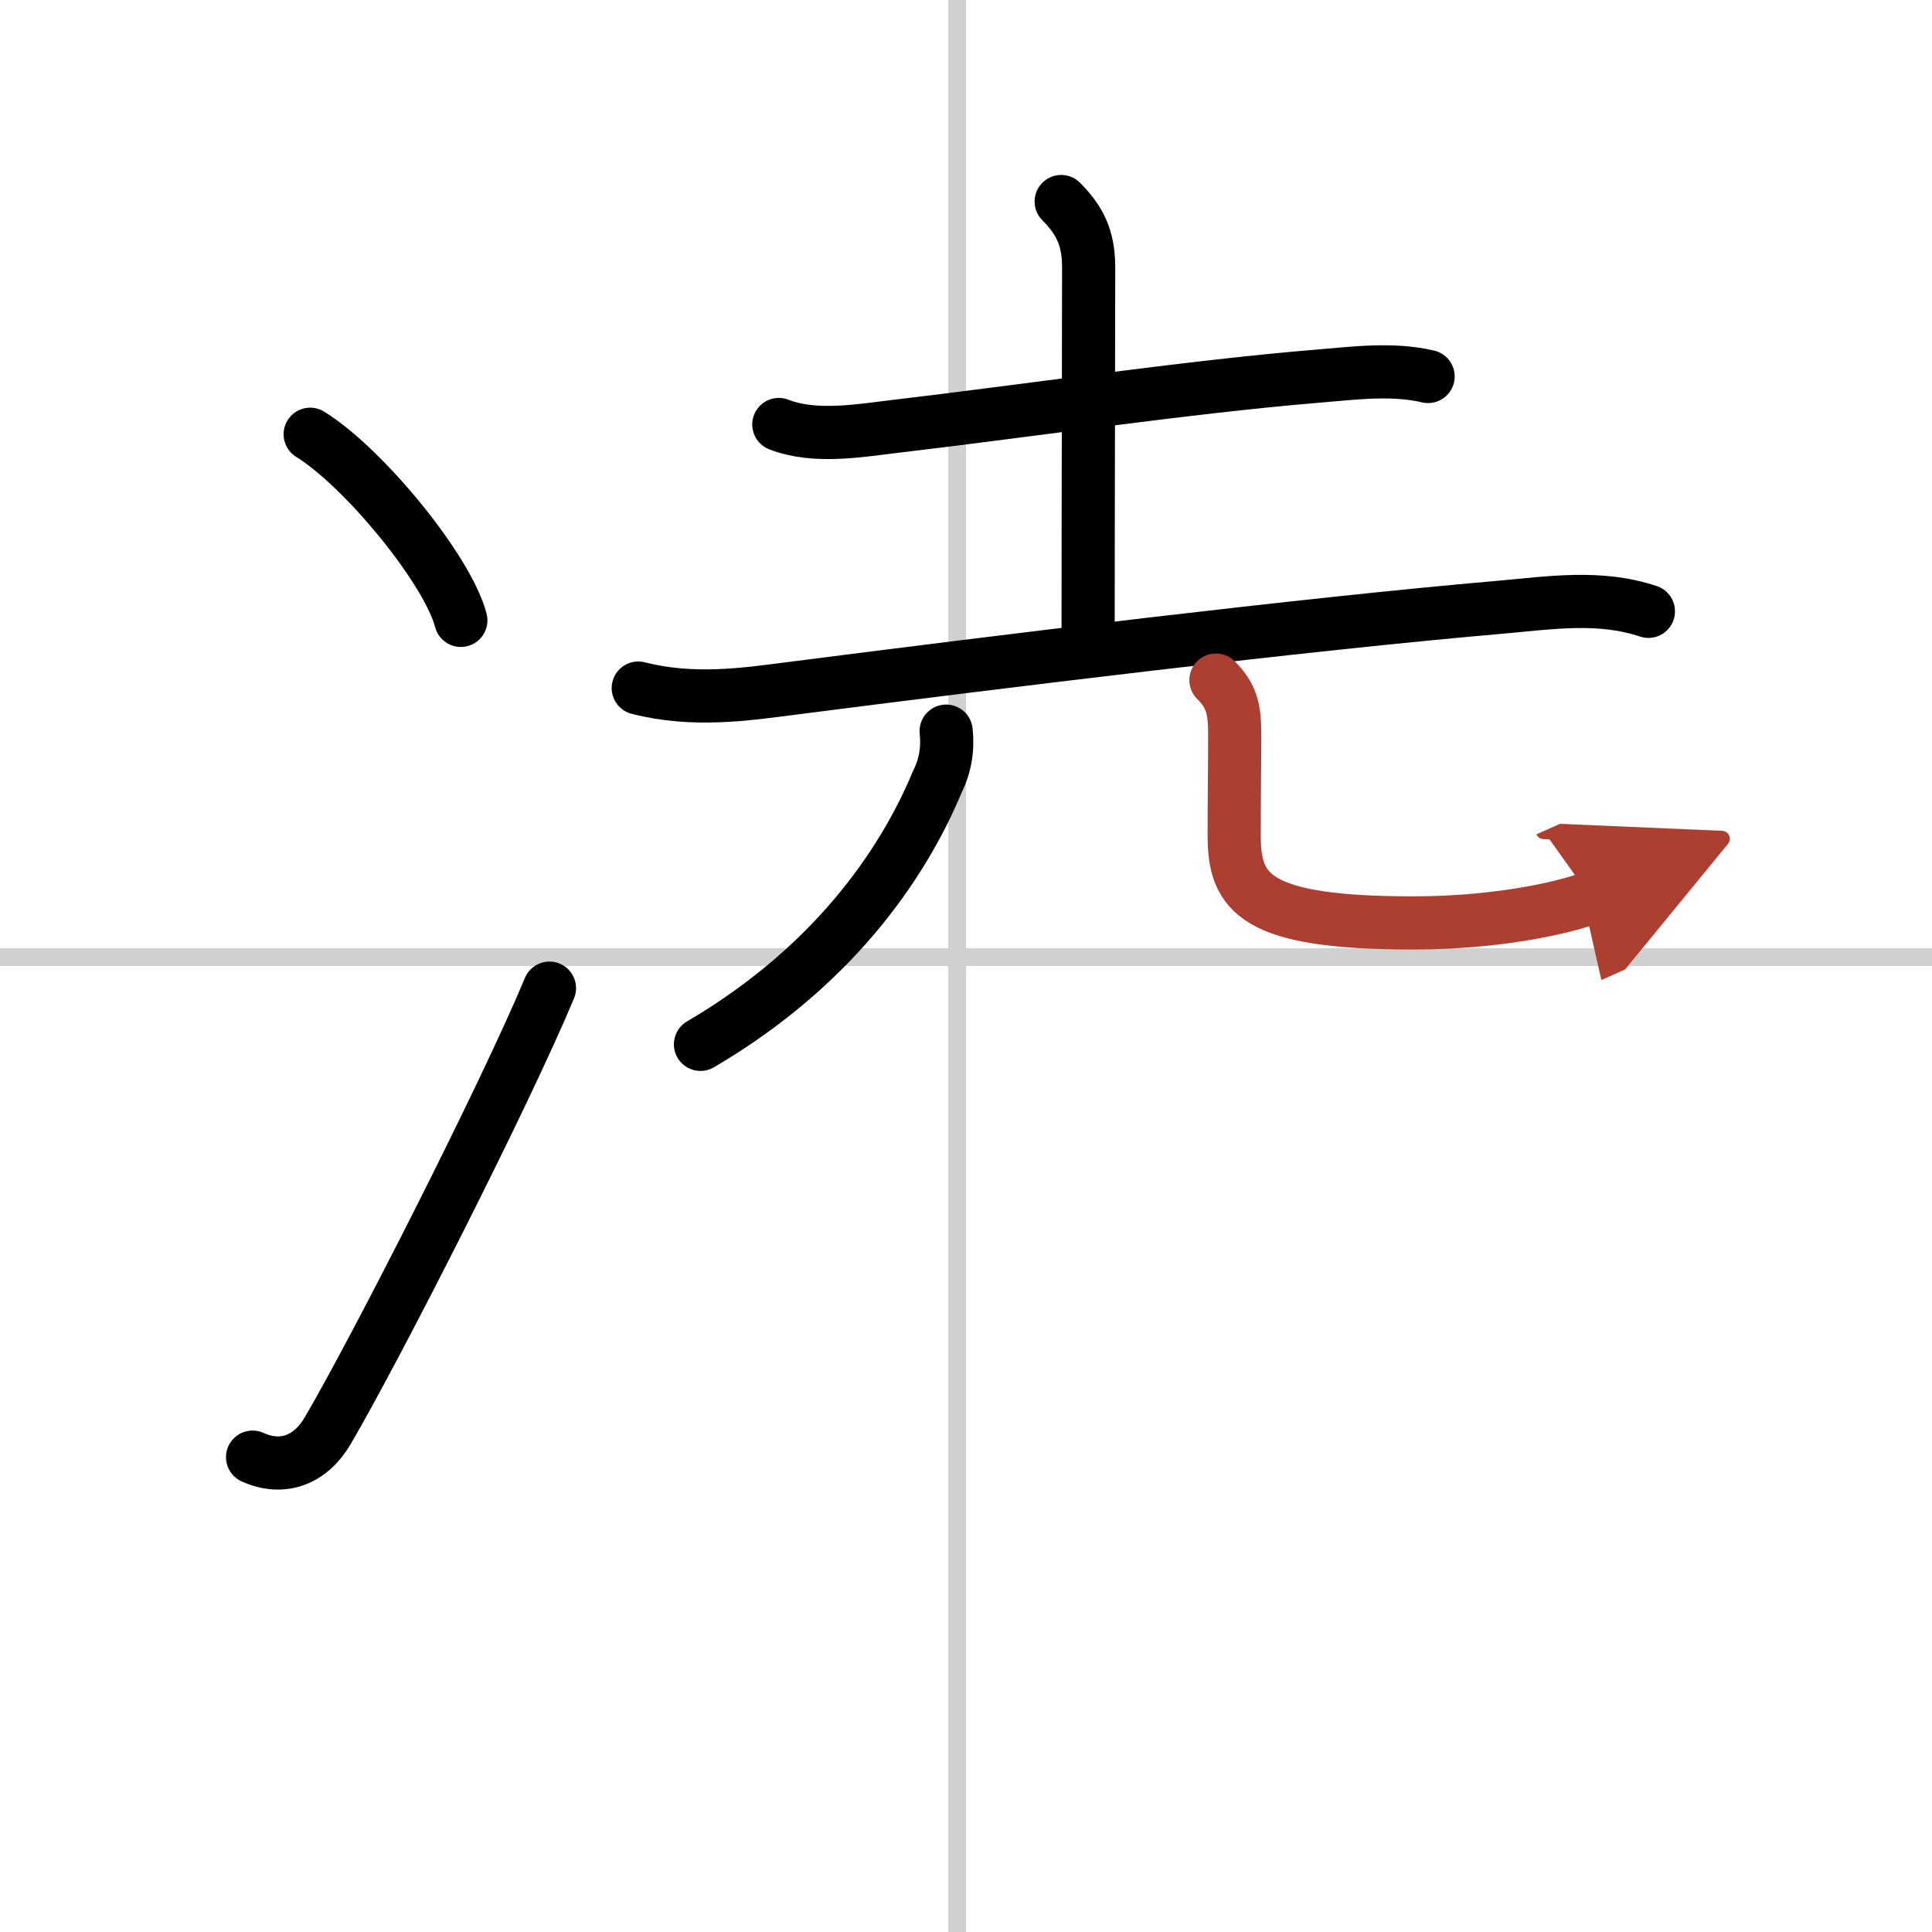 <svg width="400" height="400" viewBox="0 0 109 109" xmlns="http://www.w3.org/2000/svg"><defs><marker id="a" markerWidth="4" orient="auto" refX="1" refY="5" viewBox="0 0 10 10"><polyline points="0 0 10 5 0 10 1 5" fill="#ad3f31" stroke="#ad3f31"/></marker></defs><g fill="none" stroke="#000" stroke-linecap="round" stroke-linejoin="round" stroke-width="3"><rect width="100%" height="100%" fill="#fff" stroke="#fff"/><line x1="54" x2="54" y2="109" stroke="#d0d0d0" stroke-width="1"/><line x2="109" y1="54" y2="54" stroke="#d0d0d0" stroke-width="1"/><path d="m17.5 24.5c3 1.85 7.75 7.62 8.5 10.5"/><path d="M14.25,82.21C16,83,17.56,82.32,18.5,80.7c2.75-4.7,10-18.95,12.5-24.95"/><path d="m43.94 23.95c2.05 0.8 4.58 0.34 6.69 0.09 6.54-0.76 16.45-2.22 23.63-2.81 2.07-0.17 4.26-0.47 6.31 0.01"/><path d="m59.87 11.37c1.07 1.07 1.55 2.08 1.55 3.71 0 5.12-0.03 12.9-0.03 20.61"/><path d="m36.01 38.82c3.12 0.8 6.14 0.34 8.63 0.02 11.93-1.53 28.79-3.61 40-4.58 2.83-0.25 5.61-0.69 8.36 0.23"/><path d="m53.38 41.25c0.11 1.01-0.05 1.96-0.5 2.86-1.66 4.01-5.39 10.14-13.36 14.81"/><path d="m68.6 38.37c0.89 0.89 1.06 1.63 1.06 3.08 0 1.68-0.03 3.69-0.03 5.68 0 3.25 1.12 4.94 10.1 4.94 5.43 0 9.26-1.1 10.02-1.44" marker-end="url(#a)" stroke="#ad3f31"/></g></svg>

